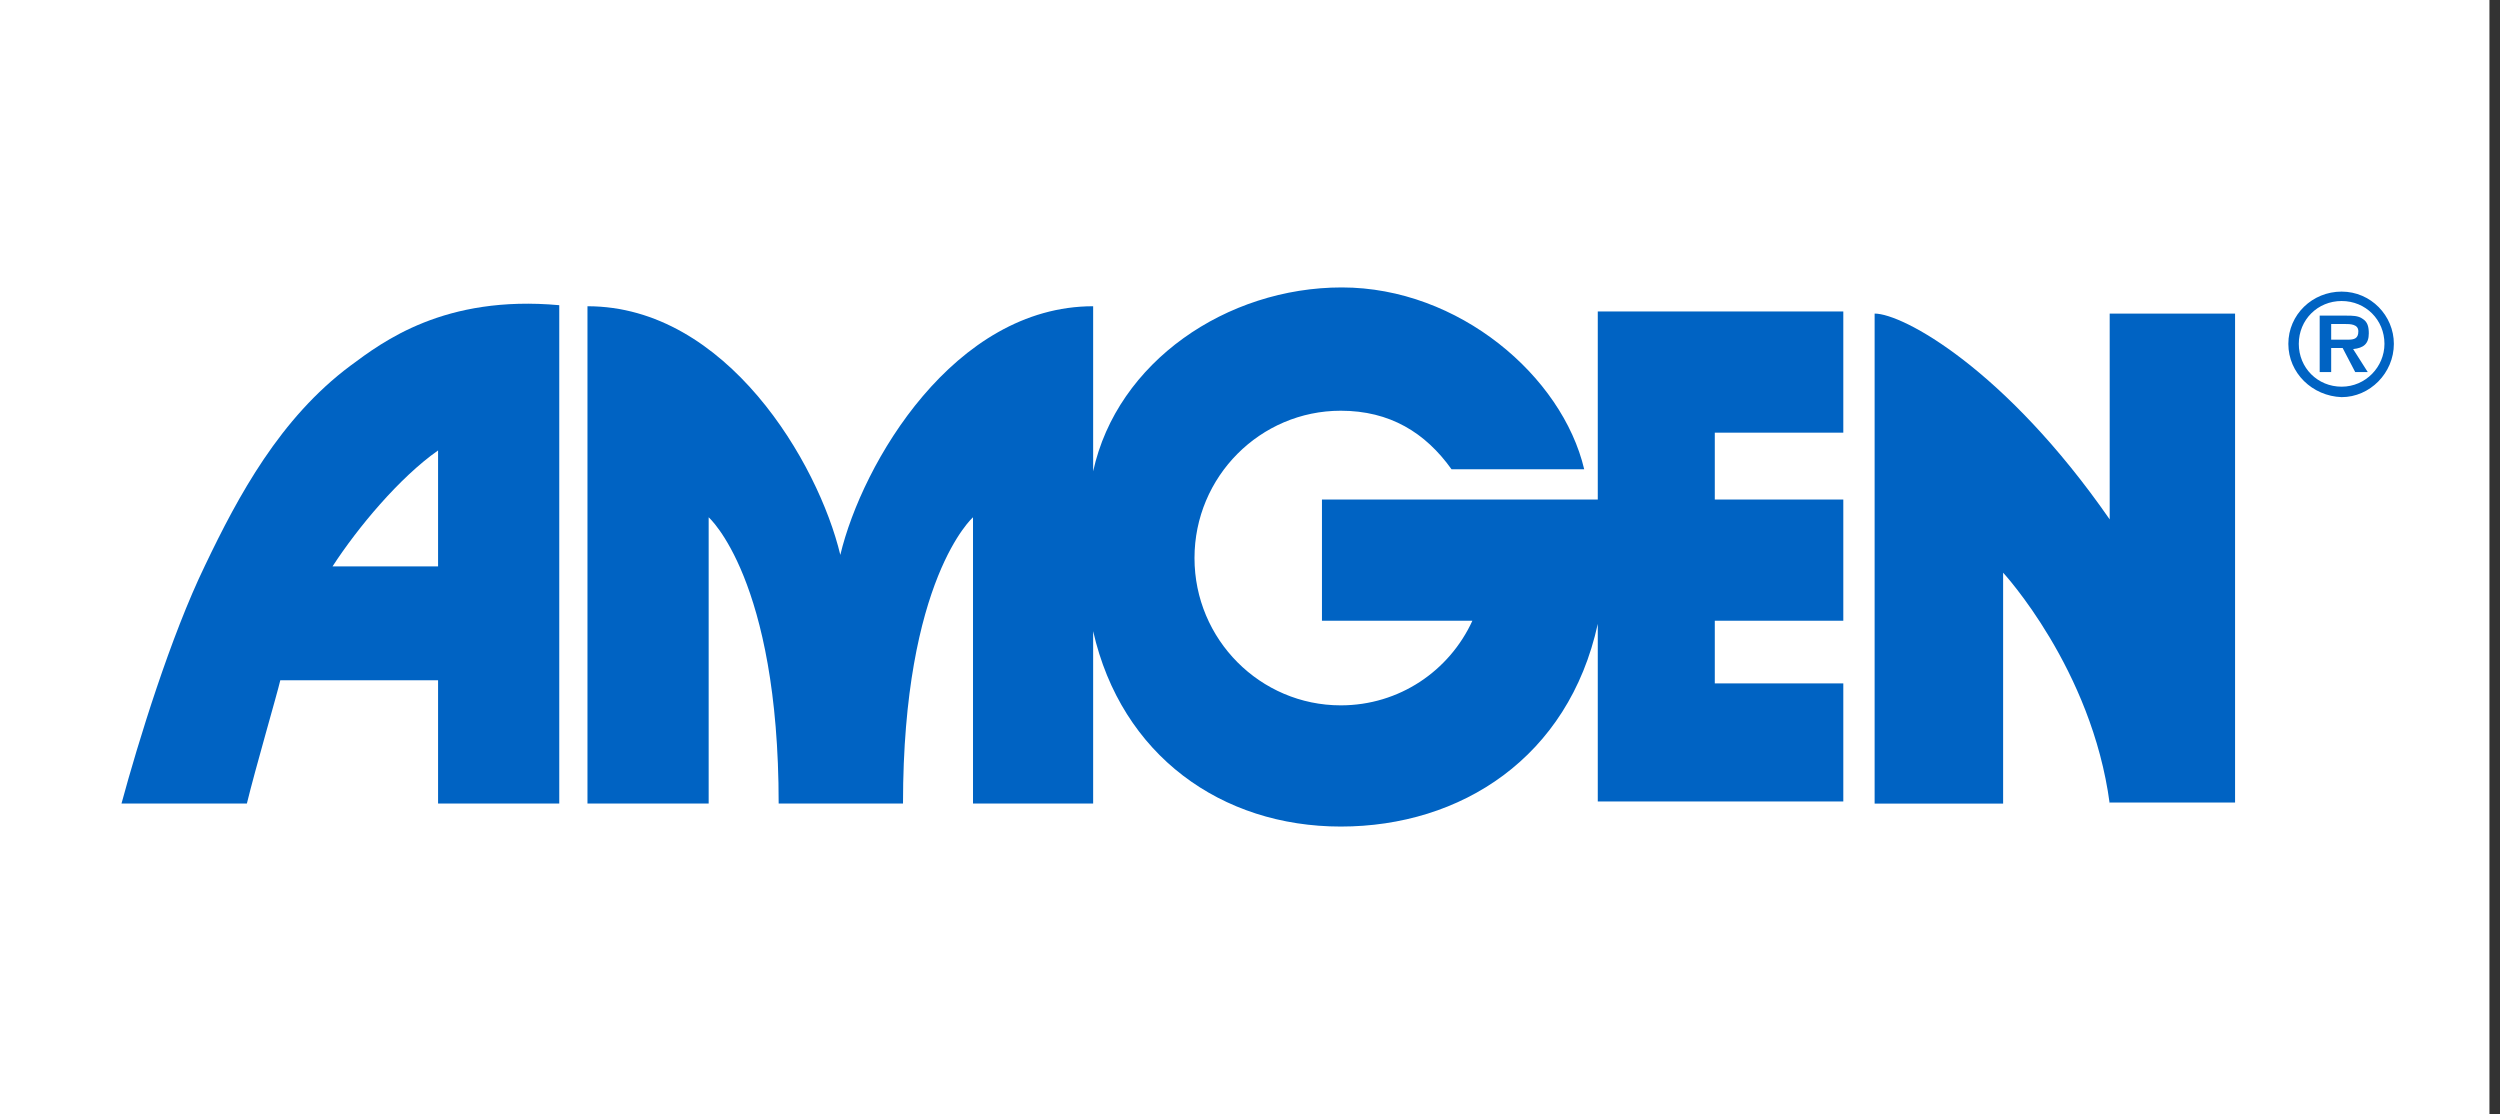 <svg width="193" height="86" viewBox="0 0 193 86" fill="none" xmlns="http://www.w3.org/2000/svg">
<rect x="0" y="0" width="193" height="86" fill="#333333" stroke="none"/>
<path d="M192.185 0H0V86H192.185V0Z" fill="white"/>
<path d="M112.056 36.225C110.04 33.402 107.298 31.708 103.507 31.708C97.296 31.708 92.215 36.789 92.215 43.081C92.215 49.372 97.296 54.453 103.507 54.453C108.024 54.453 111.895 51.792 113.669 47.92H102.055V38.564H123.348V24.046H142.303V33.402H132.382V38.564H142.303V47.92H132.382V52.76H142.303V61.874C142.626 61.874 123.348 61.874 123.348 61.874V48.162C121.09 58.486 112.782 63.81 103.507 63.81C94.312 63.81 86.569 58.325 84.391 48.727V62.035H75.116V39.935C75.116 39.935 69.712 44.694 69.712 62.035H60.113C60.113 44.694 54.709 39.935 54.709 39.935V62.035H45.353V23.642C56.081 23.642 63.178 35.741 64.872 42.839C66.566 35.741 73.664 23.642 84.391 23.642V36.386C86.246 27.917 94.716 22.19 103.588 22.19C112.621 22.19 120.606 29.046 122.3 36.225H112.056Z" fill="#0063C3"/>
<path d="M162.868 62.036C161.497 51.632 154.641 44.211 154.641 44.211V62.036H144.721V24.208C146.898 24.208 154.803 28.483 162.868 40.097V24.208H172.547V61.956H162.868V62.036Z" fill="#0063C3"/>
<path d="M21.639 52.517C21.398 53.566 19.704 59.373 19.058 62.035H9.379C10.67 57.276 13.17 49.13 15.832 43.645C18.413 38.241 21.639 32.272 27.044 28.239C29.544 26.384 34.303 22.755 43.175 23.561V62.035H33.819V52.517H21.639ZM33.819 43.725V34.773C30.834 36.87 27.608 40.741 25.672 43.725H33.819Z" fill="#0063C3"/>
<path d="M176.66 26.545C176.66 24.287 178.515 22.512 180.774 22.512C183.032 22.512 184.806 24.367 184.806 26.545C184.806 28.804 182.951 30.659 180.774 30.659C178.515 30.578 176.66 28.804 176.66 26.545ZM184.08 26.545C184.08 24.69 182.629 23.238 180.774 23.238C178.918 23.238 177.467 24.69 177.467 26.545C177.467 28.4 178.918 29.852 180.774 29.852C182.629 29.852 184.08 28.32 184.08 26.545ZM182.79 28.723H181.822L180.854 26.868H179.967V28.723H179.08V24.367H181.177C181.58 24.367 182.064 24.367 182.387 24.609C182.79 24.851 182.871 25.255 182.871 25.739C182.871 26.545 182.467 26.868 181.661 26.948L182.79 28.723ZM181.257 26.223C181.741 26.223 182.064 26.142 182.064 25.577C182.064 25.013 181.419 25.013 181.015 25.013H179.967V26.223H181.257Z" fill="#0063C3"/>
</svg>

